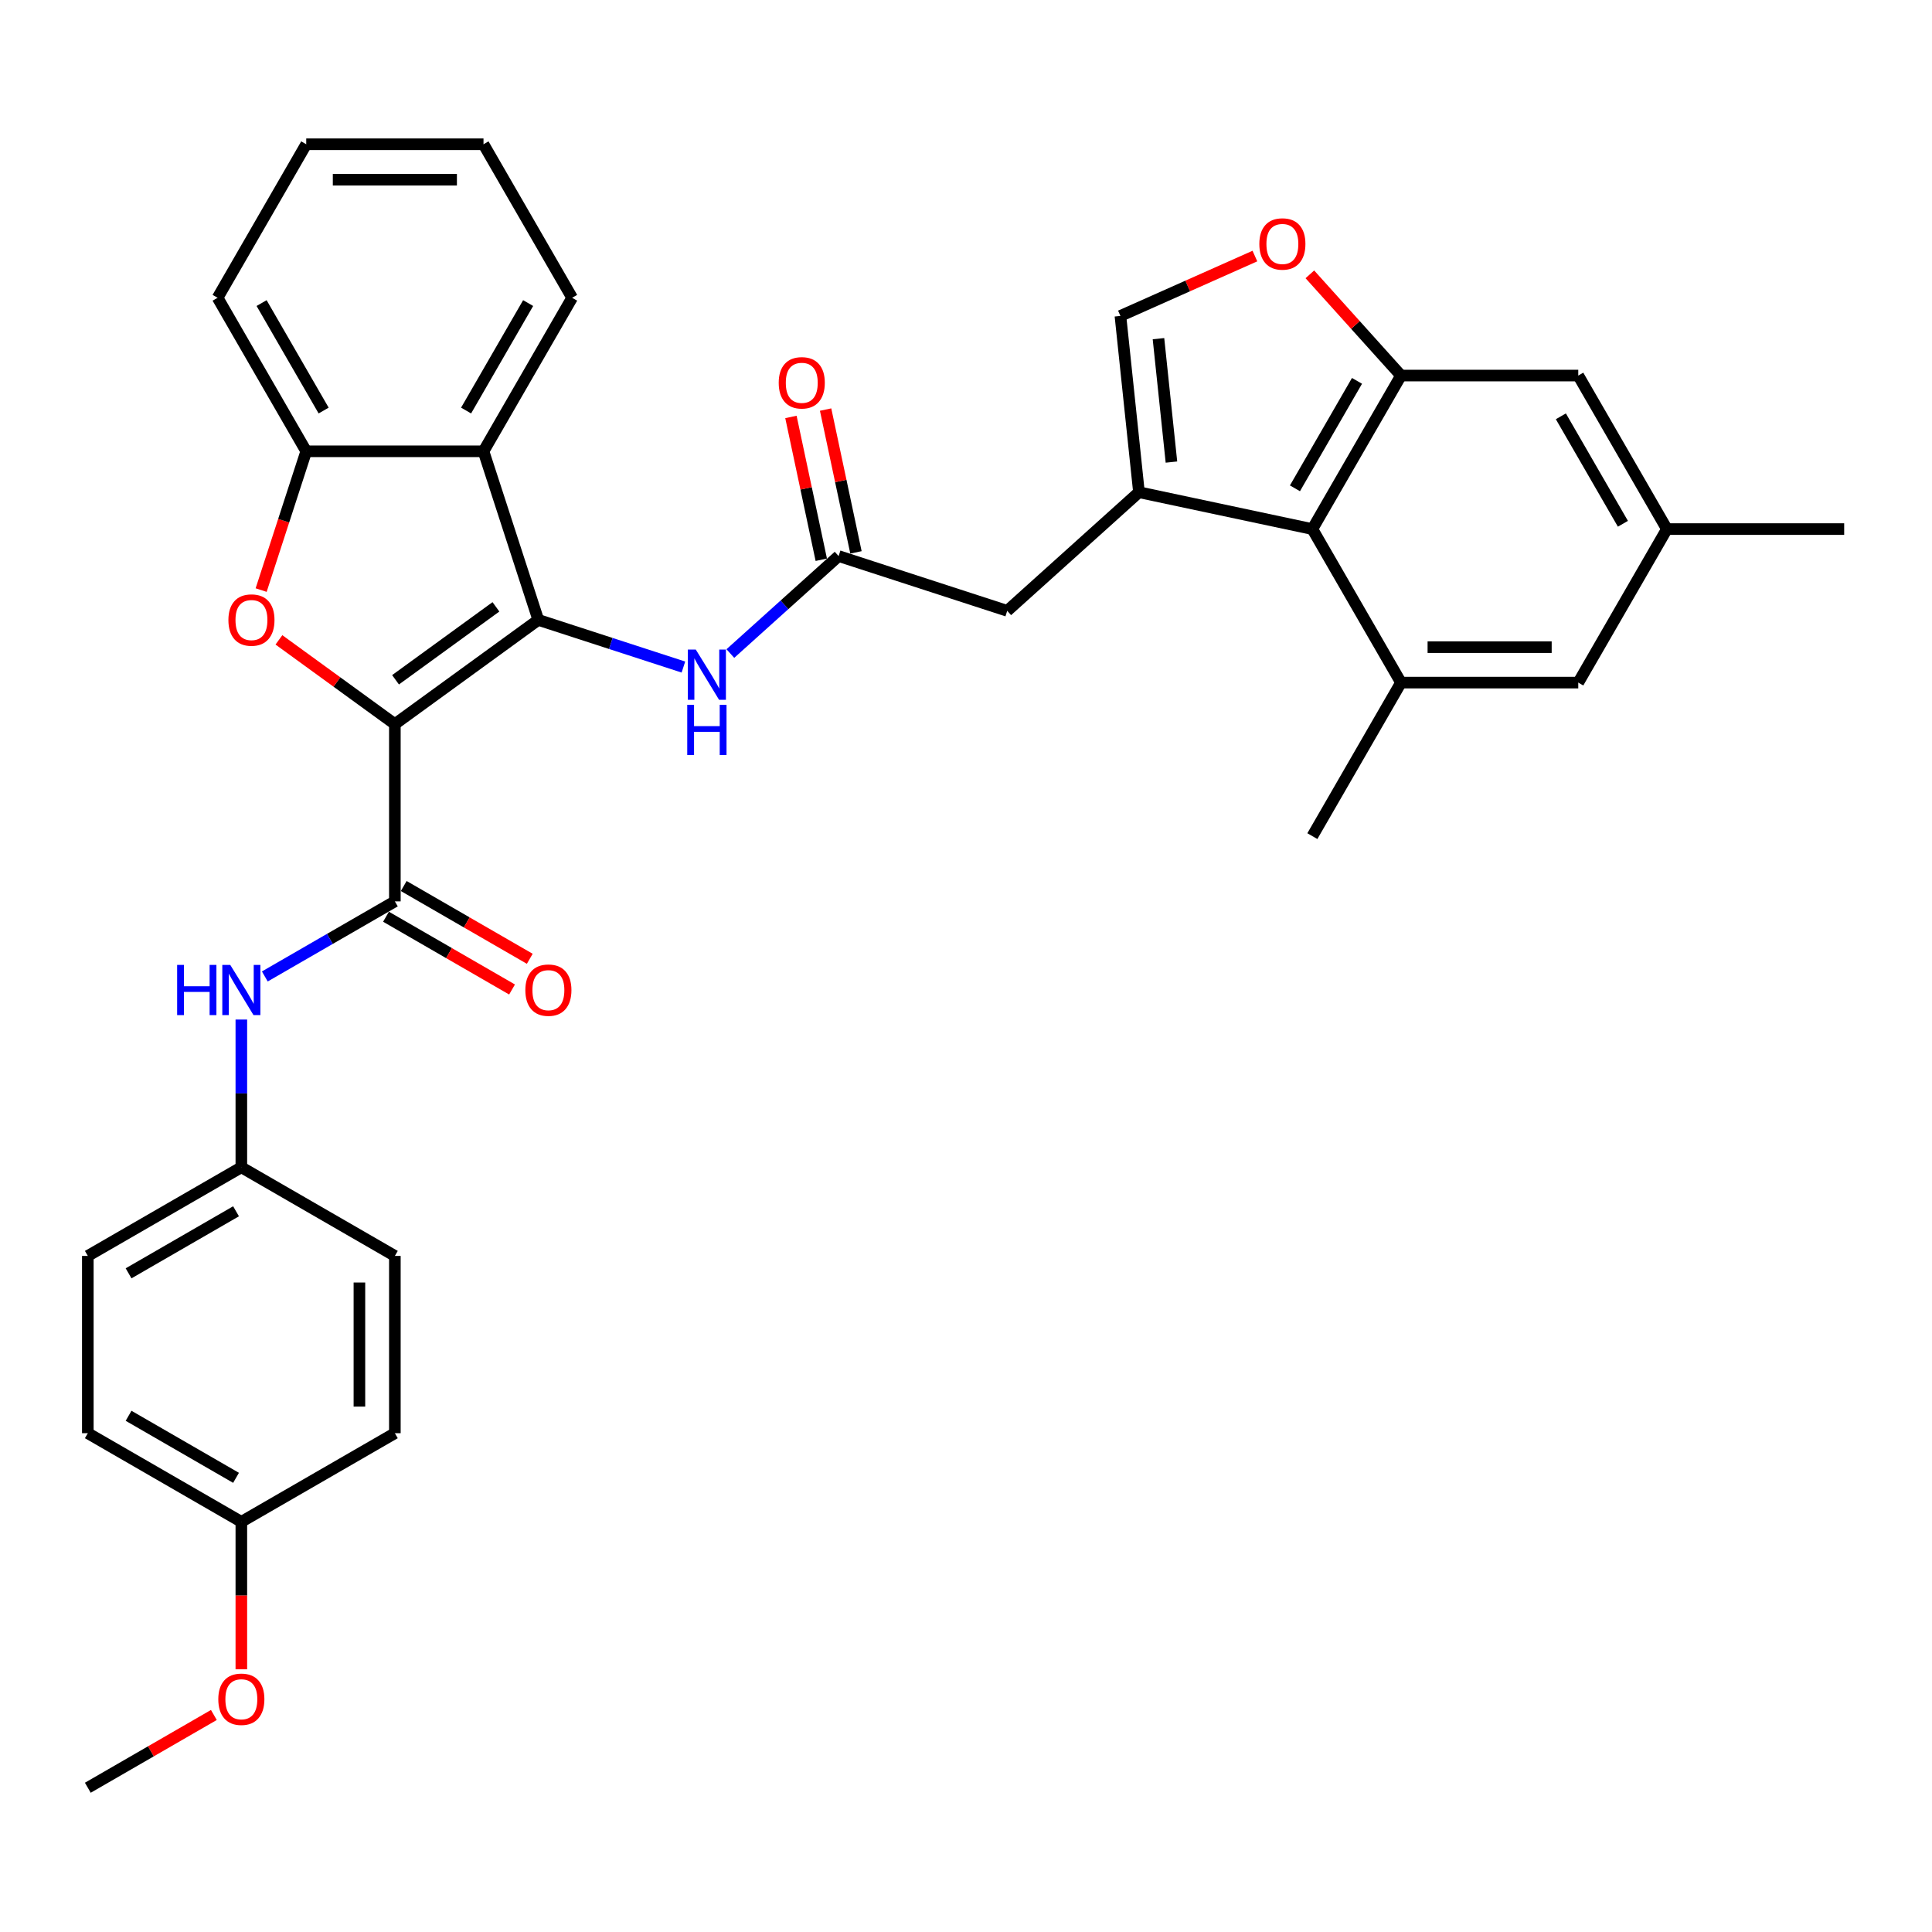 <?xml version='1.0' encoding='iso-8859-1'?>
<svg version='1.1' baseProfile='full'
              xmlns='http://www.w3.org/2000/svg'
                      xmlns:rdkit='http://www.rdkit.org/xml'
                      xmlns:xlink='http://www.w3.org/1999/xlink'
                  xml:space='preserve'
width='1000px' height='1000px' viewBox='0 0 1000 1000'>
<!-- END OF HEADER -->
<rect style='opacity:1.0;fill:#FFFFFF;stroke:none' width='1000' height='1000' x='0' y='0'> </rect>
<path class='bond-0' d='M 204.382,374.793 L 278.615,320.86' style='fill:none;fill-rule:evenodd;stroke:#000000;stroke-width:6px;stroke-linecap:butt;stroke-linejoin:miter;stroke-opacity:1' />
<path class='bond-0' d='M 204.73,351.856 L 256.693,314.103' style='fill:none;fill-rule:evenodd;stroke:#000000;stroke-width:6px;stroke-linecap:butt;stroke-linejoin:miter;stroke-opacity:1' />
<path class='bond-1' d='M 204.382,374.793 L 174.377,352.993' style='fill:none;fill-rule:evenodd;stroke:#000000;stroke-width:6px;stroke-linecap:butt;stroke-linejoin:miter;stroke-opacity:1' />
<path class='bond-1' d='M 174.377,352.993 L 144.371,331.193' style='fill:none;fill-rule:evenodd;stroke:#FF0000;stroke-width:6px;stroke-linecap:butt;stroke-linejoin:miter;stroke-opacity:1' />
<path class='bond-2' d='M 204.382,374.793 L 204.382,466.55' style='fill:none;fill-rule:evenodd;stroke:#000000;stroke-width:6px;stroke-linecap:butt;stroke-linejoin:miter;stroke-opacity:1' />
<path class='bond-4' d='M 278.615,320.86 L 250.26,233.594' style='fill:none;fill-rule:evenodd;stroke:#000000;stroke-width:6px;stroke-linecap:butt;stroke-linejoin:miter;stroke-opacity:1' />
<path class='bond-8' d='M 278.615,320.86 L 316.173,333.063' style='fill:none;fill-rule:evenodd;stroke:#000000;stroke-width:6px;stroke-linecap:butt;stroke-linejoin:miter;stroke-opacity:1' />
<path class='bond-8' d='M 316.173,333.063 L 353.732,345.267' style='fill:none;fill-rule:evenodd;stroke:#0000FF;stroke-width:6px;stroke-linecap:butt;stroke-linejoin:miter;stroke-opacity:1' />
<path class='bond-7' d='M 135.164,305.426 L 146.834,269.51' style='fill:none;fill-rule:evenodd;stroke:#FF0000;stroke-width:6px;stroke-linecap:butt;stroke-linejoin:miter;stroke-opacity:1' />
<path class='bond-7' d='M 146.834,269.51 L 158.504,233.594' style='fill:none;fill-rule:evenodd;stroke:#000000;stroke-width:6px;stroke-linecap:butt;stroke-linejoin:miter;stroke-opacity:1' />
<path class='bond-13' d='M 204.382,466.55 L 170.724,485.982' style='fill:none;fill-rule:evenodd;stroke:#000000;stroke-width:6px;stroke-linecap:butt;stroke-linejoin:miter;stroke-opacity:1' />
<path class='bond-13' d='M 170.724,485.982 L 137.067,505.414' style='fill:none;fill-rule:evenodd;stroke:#0000FF;stroke-width:6px;stroke-linecap:butt;stroke-linejoin:miter;stroke-opacity:1' />
<path class='bond-17' d='M 199.794,474.496 L 232.415,493.33' style='fill:none;fill-rule:evenodd;stroke:#000000;stroke-width:6px;stroke-linecap:butt;stroke-linejoin:miter;stroke-opacity:1' />
<path class='bond-17' d='M 232.415,493.33 L 265.035,512.163' style='fill:none;fill-rule:evenodd;stroke:#FF0000;stroke-width:6px;stroke-linecap:butt;stroke-linejoin:miter;stroke-opacity:1' />
<path class='bond-17' d='M 208.97,458.603 L 241.59,477.437' style='fill:none;fill-rule:evenodd;stroke:#000000;stroke-width:6px;stroke-linecap:butt;stroke-linejoin:miter;stroke-opacity:1' />
<path class='bond-17' d='M 241.59,477.437 L 274.211,496.27' style='fill:none;fill-rule:evenodd;stroke:#FF0000;stroke-width:6px;stroke-linecap:butt;stroke-linejoin:miter;stroke-opacity:1' />
<path class='bond-3' d='M 589.524,254.774 L 521.335,316.171' style='fill:none;fill-rule:evenodd;stroke:#000000;stroke-width:6px;stroke-linecap:butt;stroke-linejoin:miter;stroke-opacity:1' />
<path class='bond-6' d='M 589.524,254.774 L 679.275,273.851' style='fill:none;fill-rule:evenodd;stroke:#000000;stroke-width:6px;stroke-linecap:butt;stroke-linejoin:miter;stroke-opacity:1' />
<path class='bond-10' d='M 589.524,254.774 L 579.932,163.52' style='fill:none;fill-rule:evenodd;stroke:#000000;stroke-width:6px;stroke-linecap:butt;stroke-linejoin:miter;stroke-opacity:1' />
<path class='bond-10' d='M 606.336,239.168 L 599.622,175.29' style='fill:none;fill-rule:evenodd;stroke:#000000;stroke-width:6px;stroke-linecap:butt;stroke-linejoin:miter;stroke-opacity:1' />
<path class='bond-22' d='M 250.26,233.594 L 296.139,154.13' style='fill:none;fill-rule:evenodd;stroke:#000000;stroke-width:6px;stroke-linecap:butt;stroke-linejoin:miter;stroke-opacity:1' />
<path class='bond-22' d='M 241.249,212.499 L 273.364,156.874' style='fill:none;fill-rule:evenodd;stroke:#000000;stroke-width:6px;stroke-linecap:butt;stroke-linejoin:miter;stroke-opacity:1' />
<path class='bond-34' d='M 250.26,233.594 L 158.504,233.594' style='fill:none;fill-rule:evenodd;stroke:#000000;stroke-width:6px;stroke-linecap:butt;stroke-linejoin:miter;stroke-opacity:1' />
<path class='bond-5' d='M 725.154,194.388 L 679.275,273.851' style='fill:none;fill-rule:evenodd;stroke:#000000;stroke-width:6px;stroke-linecap:butt;stroke-linejoin:miter;stroke-opacity:1' />
<path class='bond-5' d='M 702.379,197.131 L 670.264,252.756' style='fill:none;fill-rule:evenodd;stroke:#000000;stroke-width:6px;stroke-linecap:butt;stroke-linejoin:miter;stroke-opacity:1' />
<path class='bond-15' d='M 725.154,194.388 L 816.91,194.388' style='fill:none;fill-rule:evenodd;stroke:#000000;stroke-width:6px;stroke-linecap:butt;stroke-linejoin:miter;stroke-opacity:1' />
<path class='bond-37' d='M 725.154,194.388 L 701.566,168.191' style='fill:none;fill-rule:evenodd;stroke:#000000;stroke-width:6px;stroke-linecap:butt;stroke-linejoin:miter;stroke-opacity:1' />
<path class='bond-37' d='M 701.566,168.191 L 677.979,141.995' style='fill:none;fill-rule:evenodd;stroke:#FF0000;stroke-width:6px;stroke-linecap:butt;stroke-linejoin:miter;stroke-opacity:1' />
<path class='bond-11' d='M 679.275,273.851 L 725.154,353.315' style='fill:none;fill-rule:evenodd;stroke:#000000;stroke-width:6px;stroke-linecap:butt;stroke-linejoin:miter;stroke-opacity:1' />
<path class='bond-28' d='M 158.504,233.594 L 112.625,154.13' style='fill:none;fill-rule:evenodd;stroke:#000000;stroke-width:6px;stroke-linecap:butt;stroke-linejoin:miter;stroke-opacity:1' />
<path class='bond-28' d='M 167.515,212.499 L 135.4,156.874' style='fill:none;fill-rule:evenodd;stroke:#000000;stroke-width:6px;stroke-linecap:butt;stroke-linejoin:miter;stroke-opacity:1' />
<path class='bond-12' d='M 378.029,338.275 L 406.049,313.046' style='fill:none;fill-rule:evenodd;stroke:#0000FF;stroke-width:6px;stroke-linecap:butt;stroke-linejoin:miter;stroke-opacity:1' />
<path class='bond-12' d='M 406.049,313.046 L 434.069,287.817' style='fill:none;fill-rule:evenodd;stroke:#000000;stroke-width:6px;stroke-linecap:butt;stroke-linejoin:miter;stroke-opacity:1' />
<path class='bond-9' d='M 649.534,132.531 L 614.733,148.026' style='fill:none;fill-rule:evenodd;stroke:#FF0000;stroke-width:6px;stroke-linecap:butt;stroke-linejoin:miter;stroke-opacity:1' />
<path class='bond-9' d='M 614.733,148.026 L 579.932,163.52' style='fill:none;fill-rule:evenodd;stroke:#000000;stroke-width:6px;stroke-linecap:butt;stroke-linejoin:miter;stroke-opacity:1' />
<path class='bond-16' d='M 725.154,353.315 L 816.91,353.315' style='fill:none;fill-rule:evenodd;stroke:#000000;stroke-width:6px;stroke-linecap:butt;stroke-linejoin:miter;stroke-opacity:1' />
<path class='bond-16' d='M 738.917,334.964 L 803.147,334.964' style='fill:none;fill-rule:evenodd;stroke:#000000;stroke-width:6px;stroke-linecap:butt;stroke-linejoin:miter;stroke-opacity:1' />
<path class='bond-27' d='M 725.154,353.315 L 679.275,432.779' style='fill:none;fill-rule:evenodd;stroke:#000000;stroke-width:6px;stroke-linecap:butt;stroke-linejoin:miter;stroke-opacity:1' />
<path class='bond-14' d='M 434.069,287.817 L 521.335,316.171' style='fill:none;fill-rule:evenodd;stroke:#000000;stroke-width:6px;stroke-linecap:butt;stroke-linejoin:miter;stroke-opacity:1' />
<path class='bond-18' d='M 443.044,285.909 L 435.189,248.952' style='fill:none;fill-rule:evenodd;stroke:#000000;stroke-width:6px;stroke-linecap:butt;stroke-linejoin:miter;stroke-opacity:1' />
<path class='bond-18' d='M 435.189,248.952 L 427.333,211.995' style='fill:none;fill-rule:evenodd;stroke:#FF0000;stroke-width:6px;stroke-linecap:butt;stroke-linejoin:miter;stroke-opacity:1' />
<path class='bond-18' d='M 425.094,289.725 L 417.238,252.767' style='fill:none;fill-rule:evenodd;stroke:#000000;stroke-width:6px;stroke-linecap:butt;stroke-linejoin:miter;stroke-opacity:1' />
<path class='bond-18' d='M 417.238,252.767 L 409.383,215.81' style='fill:none;fill-rule:evenodd;stroke:#FF0000;stroke-width:6px;stroke-linecap:butt;stroke-linejoin:miter;stroke-opacity:1' />
<path class='bond-20' d='M 124.918,527.715 L 124.918,565.95' style='fill:none;fill-rule:evenodd;stroke:#0000FF;stroke-width:6px;stroke-linecap:butt;stroke-linejoin:miter;stroke-opacity:1' />
<path class='bond-20' d='M 124.918,565.95 L 124.918,604.185' style='fill:none;fill-rule:evenodd;stroke:#000000;stroke-width:6px;stroke-linecap:butt;stroke-linejoin:miter;stroke-opacity:1' />
<path class='bond-38' d='M 816.91,194.388 L 862.789,273.851' style='fill:none;fill-rule:evenodd;stroke:#000000;stroke-width:6px;stroke-linecap:butt;stroke-linejoin:miter;stroke-opacity:1' />
<path class='bond-38' d='M 807.899,215.483 L 840.014,271.107' style='fill:none;fill-rule:evenodd;stroke:#000000;stroke-width:6px;stroke-linecap:butt;stroke-linejoin:miter;stroke-opacity:1' />
<path class='bond-19' d='M 816.91,353.315 L 862.789,273.851' style='fill:none;fill-rule:evenodd;stroke:#000000;stroke-width:6px;stroke-linecap:butt;stroke-linejoin:miter;stroke-opacity:1' />
<path class='bond-30' d='M 862.789,273.851 L 954.545,273.851' style='fill:none;fill-rule:evenodd;stroke:#000000;stroke-width:6px;stroke-linecap:butt;stroke-linejoin:miter;stroke-opacity:1' />
<path class='bond-23' d='M 124.918,604.185 L 204.382,650.063' style='fill:none;fill-rule:evenodd;stroke:#000000;stroke-width:6px;stroke-linecap:butt;stroke-linejoin:miter;stroke-opacity:1' />
<path class='bond-24' d='M 124.918,604.185 L 45.455,650.063' style='fill:none;fill-rule:evenodd;stroke:#000000;stroke-width:6px;stroke-linecap:butt;stroke-linejoin:miter;stroke-opacity:1' />
<path class='bond-24' d='M 122.174,626.959 L 66.55,659.074' style='fill:none;fill-rule:evenodd;stroke:#000000;stroke-width:6px;stroke-linecap:butt;stroke-linejoin:miter;stroke-opacity:1' />
<path class='bond-21' d='M 124.918,787.698 L 45.455,741.82' style='fill:none;fill-rule:evenodd;stroke:#000000;stroke-width:6px;stroke-linecap:butt;stroke-linejoin:miter;stroke-opacity:1' />
<path class='bond-21' d='M 122.174,764.924 L 66.55,732.809' style='fill:none;fill-rule:evenodd;stroke:#000000;stroke-width:6px;stroke-linecap:butt;stroke-linejoin:miter;stroke-opacity:1' />
<path class='bond-29' d='M 124.918,787.698 L 124.918,825.86' style='fill:none;fill-rule:evenodd;stroke:#000000;stroke-width:6px;stroke-linecap:butt;stroke-linejoin:miter;stroke-opacity:1' />
<path class='bond-29' d='M 124.918,825.86 L 124.918,864.022' style='fill:none;fill-rule:evenodd;stroke:#FF0000;stroke-width:6px;stroke-linecap:butt;stroke-linejoin:miter;stroke-opacity:1' />
<path class='bond-36' d='M 124.918,787.698 L 204.382,741.82' style='fill:none;fill-rule:evenodd;stroke:#000000;stroke-width:6px;stroke-linecap:butt;stroke-linejoin:miter;stroke-opacity:1' />
<path class='bond-32' d='M 296.139,154.13 L 250.26,74.666' style='fill:none;fill-rule:evenodd;stroke:#000000;stroke-width:6px;stroke-linecap:butt;stroke-linejoin:miter;stroke-opacity:1' />
<path class='bond-26' d='M 204.382,650.063 L 204.382,741.82' style='fill:none;fill-rule:evenodd;stroke:#000000;stroke-width:6px;stroke-linecap:butt;stroke-linejoin:miter;stroke-opacity:1' />
<path class='bond-26' d='M 186.031,663.827 L 186.031,728.056' style='fill:none;fill-rule:evenodd;stroke:#000000;stroke-width:6px;stroke-linecap:butt;stroke-linejoin:miter;stroke-opacity:1' />
<path class='bond-25' d='M 45.455,650.063 L 45.455,741.82' style='fill:none;fill-rule:evenodd;stroke:#000000;stroke-width:6px;stroke-linecap:butt;stroke-linejoin:miter;stroke-opacity:1' />
<path class='bond-33' d='M 112.625,154.13 L 158.504,74.666' style='fill:none;fill-rule:evenodd;stroke:#000000;stroke-width:6px;stroke-linecap:butt;stroke-linejoin:miter;stroke-opacity:1' />
<path class='bond-31' d='M 110.696,887.666 L 78.075,906.5' style='fill:none;fill-rule:evenodd;stroke:#FF0000;stroke-width:6px;stroke-linecap:butt;stroke-linejoin:miter;stroke-opacity:1' />
<path class='bond-31' d='M 78.075,906.5 L 45.455,925.334' style='fill:none;fill-rule:evenodd;stroke:#000000;stroke-width:6px;stroke-linecap:butt;stroke-linejoin:miter;stroke-opacity:1' />
<path class='bond-35' d='M 250.26,74.666 L 158.504,74.666' style='fill:none;fill-rule:evenodd;stroke:#000000;stroke-width:6px;stroke-linecap:butt;stroke-linejoin:miter;stroke-opacity:1' />
<path class='bond-35' d='M 236.497,93.018 L 172.267,93.018' style='fill:none;fill-rule:evenodd;stroke:#000000;stroke-width:6px;stroke-linecap:butt;stroke-linejoin:miter;stroke-opacity:1' />
<path  class='atom-2' d='M 118.221 320.933
Q 118.221 314.694, 121.304 311.207
Q 124.387 307.72, 130.149 307.72
Q 135.911 307.72, 138.994 311.207
Q 142.078 314.694, 142.078 320.933
Q 142.078 327.246, 138.958 330.843
Q 135.838 334.403, 130.149 334.403
Q 124.424 334.403, 121.304 330.843
Q 118.221 327.283, 118.221 320.933
M 130.149 331.467
Q 134.113 331.467, 136.242 328.824
Q 138.407 326.145, 138.407 320.933
Q 138.407 315.831, 136.242 313.262
Q 134.113 310.656, 130.149 310.656
Q 126.185 310.656, 124.02 313.226
Q 121.891 315.795, 121.891 320.933
Q 121.891 326.182, 124.02 328.824
Q 126.185 331.467, 130.149 331.467
' fill='#FF0000'/>
<path  class='atom-9' d='M 360.137 336.221
L 368.652 349.985
Q 369.496 351.343, 370.854 353.802
Q 372.212 356.261, 372.285 356.408
L 372.285 336.221
L 375.735 336.221
L 375.735 362.207
L 372.175 362.207
L 363.036 347.159
Q 361.972 345.397, 360.834 343.378
Q 359.733 341.36, 359.403 340.736
L 359.403 362.207
L 356.026 362.207
L 356.026 336.221
L 360.137 336.221
' fill='#0000FF'/>
<path  class='atom-9' d='M 355.714 364.805
L 359.237 364.805
L 359.237 375.853
L 372.524 375.853
L 372.524 364.805
L 376.047 364.805
L 376.047 390.791
L 372.524 390.791
L 372.524 378.789
L 359.237 378.789
L 359.237 390.791
L 355.714 390.791
L 355.714 364.805
' fill='#0000FF'/>
<path  class='atom-10' d='M 651.828 126.272
Q 651.828 120.033, 654.911 116.546
Q 657.994 113.059, 663.756 113.059
Q 669.519 113.059, 672.602 116.546
Q 675.685 120.033, 675.685 126.272
Q 675.685 132.585, 672.565 136.182
Q 669.445 139.742, 663.756 139.742
Q 658.031 139.742, 654.911 136.182
Q 651.828 132.622, 651.828 126.272
M 663.756 136.806
Q 667.72 136.806, 669.849 134.164
Q 672.014 131.484, 672.014 126.272
Q 672.014 121.171, 669.849 118.602
Q 667.72 115.996, 663.756 115.996
Q 659.792 115.996, 657.627 118.565
Q 655.498 121.134, 655.498 126.272
Q 655.498 131.521, 657.627 134.164
Q 659.792 136.806, 663.756 136.806
' fill='#FF0000'/>
<path  class='atom-14' d='M 91.684 499.435
L 95.207 499.435
L 95.207 510.483
L 108.494 510.483
L 108.494 499.435
L 112.017 499.435
L 112.017 525.421
L 108.494 525.421
L 108.494 513.419
L 95.207 513.419
L 95.207 525.421
L 91.684 525.421
L 91.684 499.435
' fill='#0000FF'/>
<path  class='atom-14' d='M 119.174 499.435
L 127.689 513.199
Q 128.533 514.557, 129.891 517.016
Q 131.249 519.475, 131.323 519.622
L 131.323 499.435
L 134.773 499.435
L 134.773 525.421
L 131.213 525.421
L 122.074 510.373
Q 121.009 508.611, 119.872 506.592
Q 118.771 504.574, 118.44 503.95
L 118.44 525.421
L 115.064 525.421
L 115.064 499.435
L 119.174 499.435
' fill='#0000FF'/>
<path  class='atom-18' d='M 271.917 512.502
Q 271.917 506.262, 275 502.775
Q 278.083 499.289, 283.846 499.289
Q 289.608 499.289, 292.691 502.775
Q 295.774 506.262, 295.774 512.502
Q 295.774 518.814, 292.654 522.411
Q 289.535 525.971, 283.846 525.971
Q 278.12 525.971, 275 522.411
Q 271.917 518.851, 271.917 512.502
M 283.846 523.035
Q 287.809 523.035, 289.938 520.393
Q 292.104 517.713, 292.104 512.502
Q 292.104 507.4, 289.938 504.831
Q 287.809 502.225, 283.846 502.225
Q 279.882 502.225, 277.716 504.794
Q 275.587 507.363, 275.587 512.502
Q 275.587 517.75, 277.716 520.393
Q 279.882 523.035, 283.846 523.035
' fill='#FF0000'/>
<path  class='atom-19' d='M 403.063 198.139
Q 403.063 191.899, 406.146 188.412
Q 409.229 184.926, 414.992 184.926
Q 420.754 184.926, 423.837 188.412
Q 426.92 191.899, 426.92 198.139
Q 426.92 204.451, 423.8 208.048
Q 420.681 211.608, 414.992 211.608
Q 409.266 211.608, 406.146 208.048
Q 403.063 204.488, 403.063 198.139
M 414.992 208.672
Q 418.956 208.672, 421.084 206.03
Q 423.25 203.35, 423.25 198.139
Q 423.25 193.037, 421.084 190.468
Q 418.956 187.862, 414.992 187.862
Q 411.028 187.862, 408.862 190.431
Q 406.734 193, 406.734 198.139
Q 406.734 203.387, 408.862 206.03
Q 411.028 208.672, 414.992 208.672
' fill='#FF0000'/>
<path  class='atom-30' d='M 112.99 879.529
Q 112.99 873.289, 116.073 869.802
Q 119.156 866.316, 124.918 866.316
Q 130.681 866.316, 133.764 869.802
Q 136.847 873.289, 136.847 879.529
Q 136.847 885.841, 133.727 889.438
Q 130.607 892.998, 124.918 892.998
Q 119.193 892.998, 116.073 889.438
Q 112.99 885.878, 112.99 879.529
M 124.918 890.062
Q 128.882 890.062, 131.011 887.42
Q 133.176 884.74, 133.176 879.529
Q 133.176 874.427, 131.011 871.858
Q 128.882 869.252, 124.918 869.252
Q 120.954 869.252, 118.789 871.821
Q 116.66 874.39, 116.66 879.529
Q 116.66 884.777, 118.789 887.42
Q 120.954 890.062, 124.918 890.062
' fill='#FF0000'/>
</svg>
